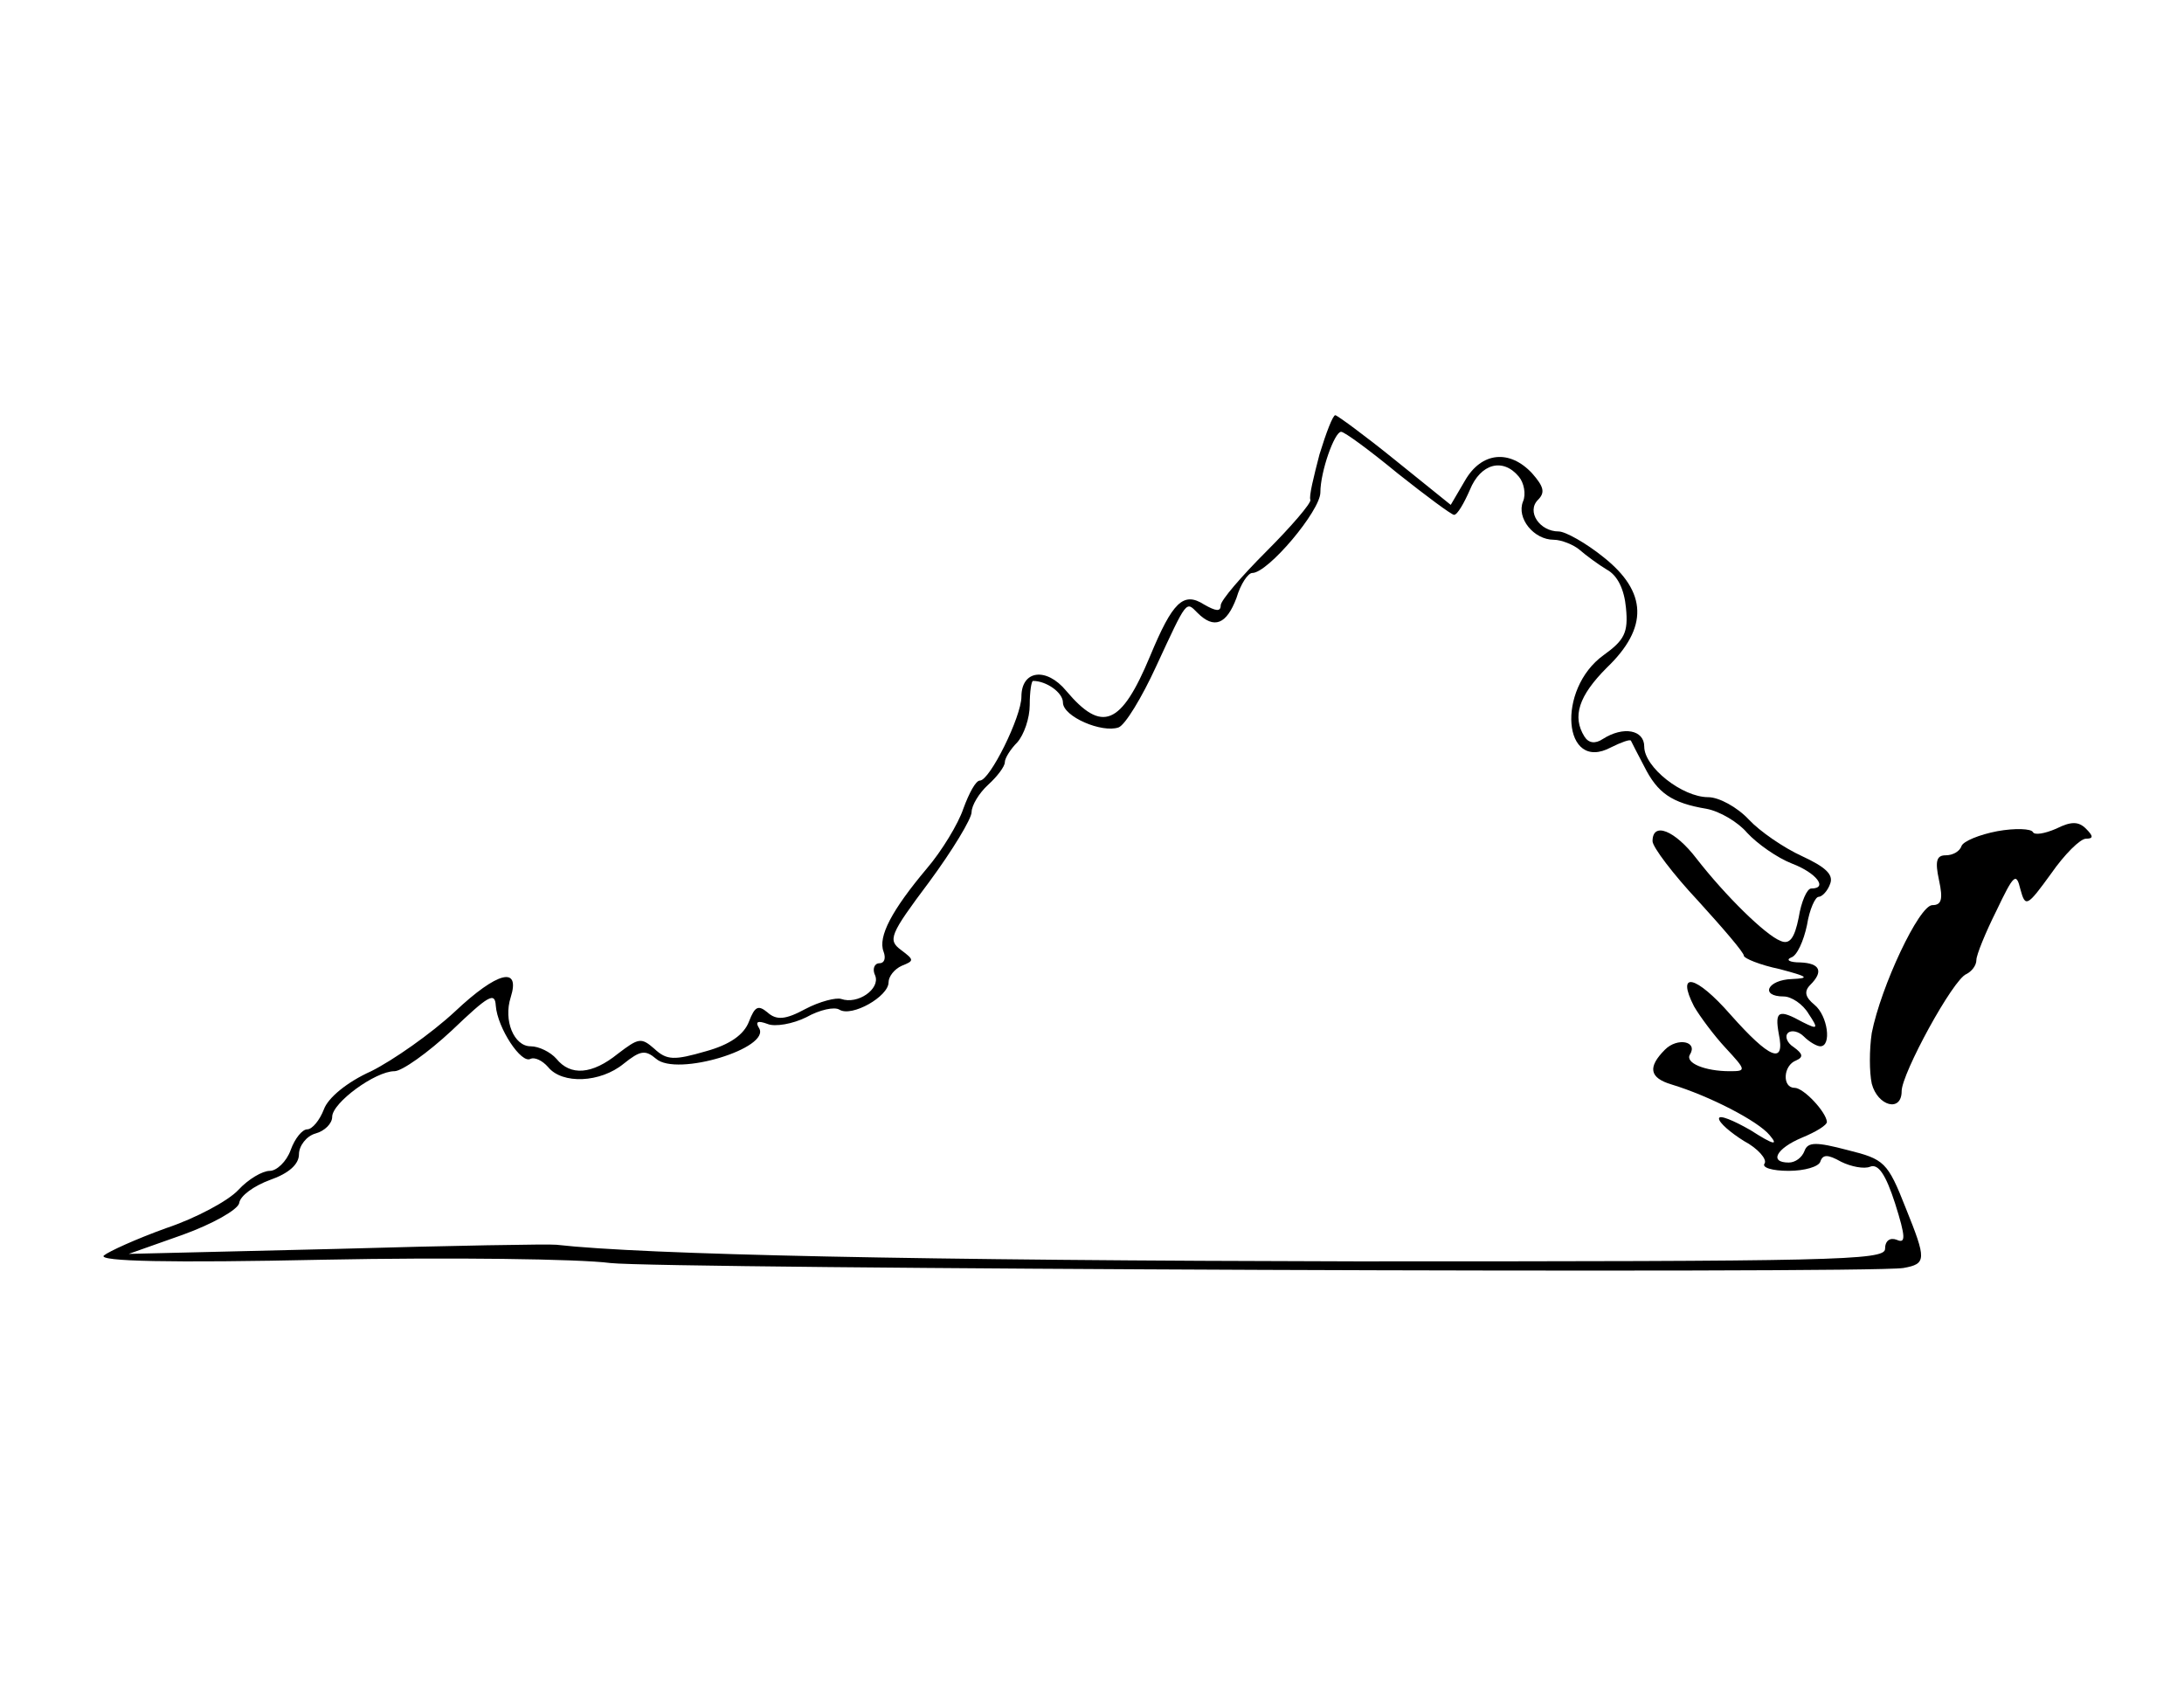 <?xml version="1.0" standalone="no"?>
<!DOCTYPE svg PUBLIC "-//W3C//DTD SVG 20010904//EN"
 "http://www.w3.org/TR/2001/REC-SVG-20010904/DTD/svg10.dtd">
<svg version="1.0" xmlns="http://www.w3.org/2000/svg"
 width="263pt" height="203pt" viewBox="0 0 263 203"
 preserveAspectRatio="xMidYMid meet">
<g transform="translate(0,203) scale(0.1,-0.1)"
fill="#000000" stroke="none">
<path d="M1589 1483 c-7 -27 -13 -51 -11 -55 1 -4 -23 -32 -53 -62 -30 -30
-55 -59 -55 -65 0 -8 -6 -7 -20 1 -25 16 -38 3 -65 -62 -35 -84 -58 -93 -101
-42 -24 29 -54 25 -54 -7 0 -24 -38 -101 -50 -101 -5 0 -13 -15 -20 -34 -6
-18 -26 -51 -44 -72 -42 -50 -59 -82 -52 -100 3 -8 1 -14 -5 -14 -6 0 -9 -7
-5 -15 6 -16 -21 -35 -41 -28 -6 2 -26 -3 -43 -12 -24 -13 -35 -14 -46 -4 -11
9 -15 7 -22 -11 -6 -16 -23 -28 -52 -36 -38 -11 -47 -11 -62 3 -16 14 -19 13
-44 -6 -31 -25 -57 -27 -74 -6 -7 8 -21 15 -31 15 -20 0 -33 31 -24 59 12 38
-16 31 -67 -17 -29 -27 -75 -59 -101 -72 -29 -13 -52 -32 -57 -46 -5 -13 -14
-24 -20 -24 -6 0 -15 -11 -20 -25 -5 -14 -17 -25 -25 -25 -9 0 -26 -10 -38
-23 -12 -13 -51 -34 -87 -46 -36 -13 -69 -28 -75 -33 -7 -7 79 -9 265 -5 152
3 307 1 345 -4 61 -7 1511 -13 1557 -6 28 5 28 10 3 72 -22 56 -26 59 -70 70
-38 10 -48 10 -52 -1 -3 -8 -11 -14 -19 -14 -24 0 -15 17 16 30 17 7 30 15 30
19 -1 12 -28 41 -39 41 -15 0 -14 27 2 33 9 4 8 8 -3 16 -8 5 -11 13 -7 17 4
4 13 2 19 -4 7 -7 16 -12 20 -12 14 0 9 37 -7 50 -11 9 -13 16 -5 24 16 16 12
26 -12 27 -13 0 -18 3 -11 6 7 2 15 20 19 39 3 19 10 34 14 34 4 0 11 7 14 16
4 11 -6 20 -34 33 -22 10 -51 30 -64 44 -14 15 -36 27 -49 27 -31 0 -77 36
-77 61 0 20 -25 25 -50 9 -9 -6 -17 -5 -22 3 -15 24 -7 49 27 83 50 48 49 91
-4 133 -21 17 -46 31 -54 31 -23 0 -39 24 -25 38 9 9 7 16 -7 32 -27 29 -61
26 -81 -9 l-17 -29 -67 54 c-37 30 -70 54 -72 54 -3 0 -11 -21 -19 -47z m94
-23 c34 -27 65 -50 68 -50 4 0 12 14 19 30 13 32 40 39 59 16 6 -7 9 -21 5
-30 -8 -20 13 -46 37 -46 9 0 24 -6 31 -12 8 -7 23 -18 33 -24 13 -7 21 -24
23 -46 3 -30 -2 -39 -27 -57 -57 -41 -49 -142 9 -111 12 6 23 10 24 8 1 -2 8
-16 16 -31 16 -32 33 -44 75 -51 16 -3 38 -16 49 -29 12 -13 36 -30 54 -37 29
-11 44 -30 23 -30 -5 0 -12 -16 -15 -35 -5 -25 -11 -33 -22 -28 -18 7 -66 54
-101 99 -26 34 -53 45 -53 21 0 -7 25 -40 55 -72 30 -33 55 -62 55 -66 0 -3
19 -11 43 -16 34 -9 37 -11 15 -12 -30 -1 -39 -21 -10 -21 9 0 23 -9 30 -21
12 -18 11 -19 -7 -10 -29 16 -34 14 -29 -14 8 -38 -11 -30 -58 23 -42 48 -66
53 -44 10 7 -12 24 -35 38 -50 25 -27 25 -28 5 -28 -30 0 -54 10 -48 20 10 16
-15 21 -30 6 -21 -21 -19 -34 8 -42 46 -14 104 -44 118 -61 11 -13 5 -12 -23
6 -21 12 -38 19 -38 14 0 -5 14 -17 30 -27 17 -9 28 -22 25 -27 -4 -5 9 -9 29
-9 19 0 36 5 38 11 3 9 9 9 25 0 12 -6 28 -9 35 -6 10 4 19 -10 30 -44 13 -41
13 -49 2 -44 -8 3 -14 -1 -14 -11 0 -14 -63 -15 -637 -15 -523 1 -857 8 -963
20 -8 1 -127 -1 -265 -5 l-250 -6 65 23 c36 13 66 30 68 38 1 9 18 21 37 28
23 8 35 19 35 31 0 10 9 22 20 25 11 3 20 12 20 20 0 17 52 55 75 55 9 0 40
22 69 49 44 42 52 47 53 30 2 -27 31 -71 42 -64 5 2 14 -2 21 -10 17 -21 63
-19 91 4 20 16 26 17 39 6 25 -22 139 13 124 37 -5 8 -1 9 10 5 9 -4 31 0 47
8 16 9 34 13 40 9 15 -9 59 16 59 33 0 7 7 16 16 20 15 6 15 7 -1 19 -16 12
-14 18 34 82 28 38 51 76 51 84 0 8 9 23 20 33 11 10 20 22 20 27 0 5 7 16 15
24 8 9 15 29 15 45 0 16 2 29 4 29 16 0 36 -14 36 -26 0 -17 47 -37 67 -30 8
3 28 36 45 73 38 82 36 79 50 65 20 -20 35 -14 47 18 5 17 14 30 19 30 19 0
82 75 82 97 0 25 17 73 25 73 4 0 34 -22 68 -50z"/>
<path d="M2405 1029 c-21 -4 -41 -12 -43 -18 -2 -6 -10 -11 -19 -11 -11 0 -13
-7 -8 -30 5 -23 3 -30 -8 -30 -16 0 -62 -98 -73 -154 -3 -20 -3 -47 0 -61 7
-27 36 -35 36 -9 0 21 62 135 78 141 6 3 12 10 12 17 0 6 11 33 24 59 21 44
24 47 29 26 6 -22 8 -21 37 19 16 23 35 42 42 42 9 0 9 3 0 12 -9 9 -18 9 -36
0 -14 -6 -26 -8 -28 -4 -2 4 -21 5 -43 1z"/>
</g>
</svg>

